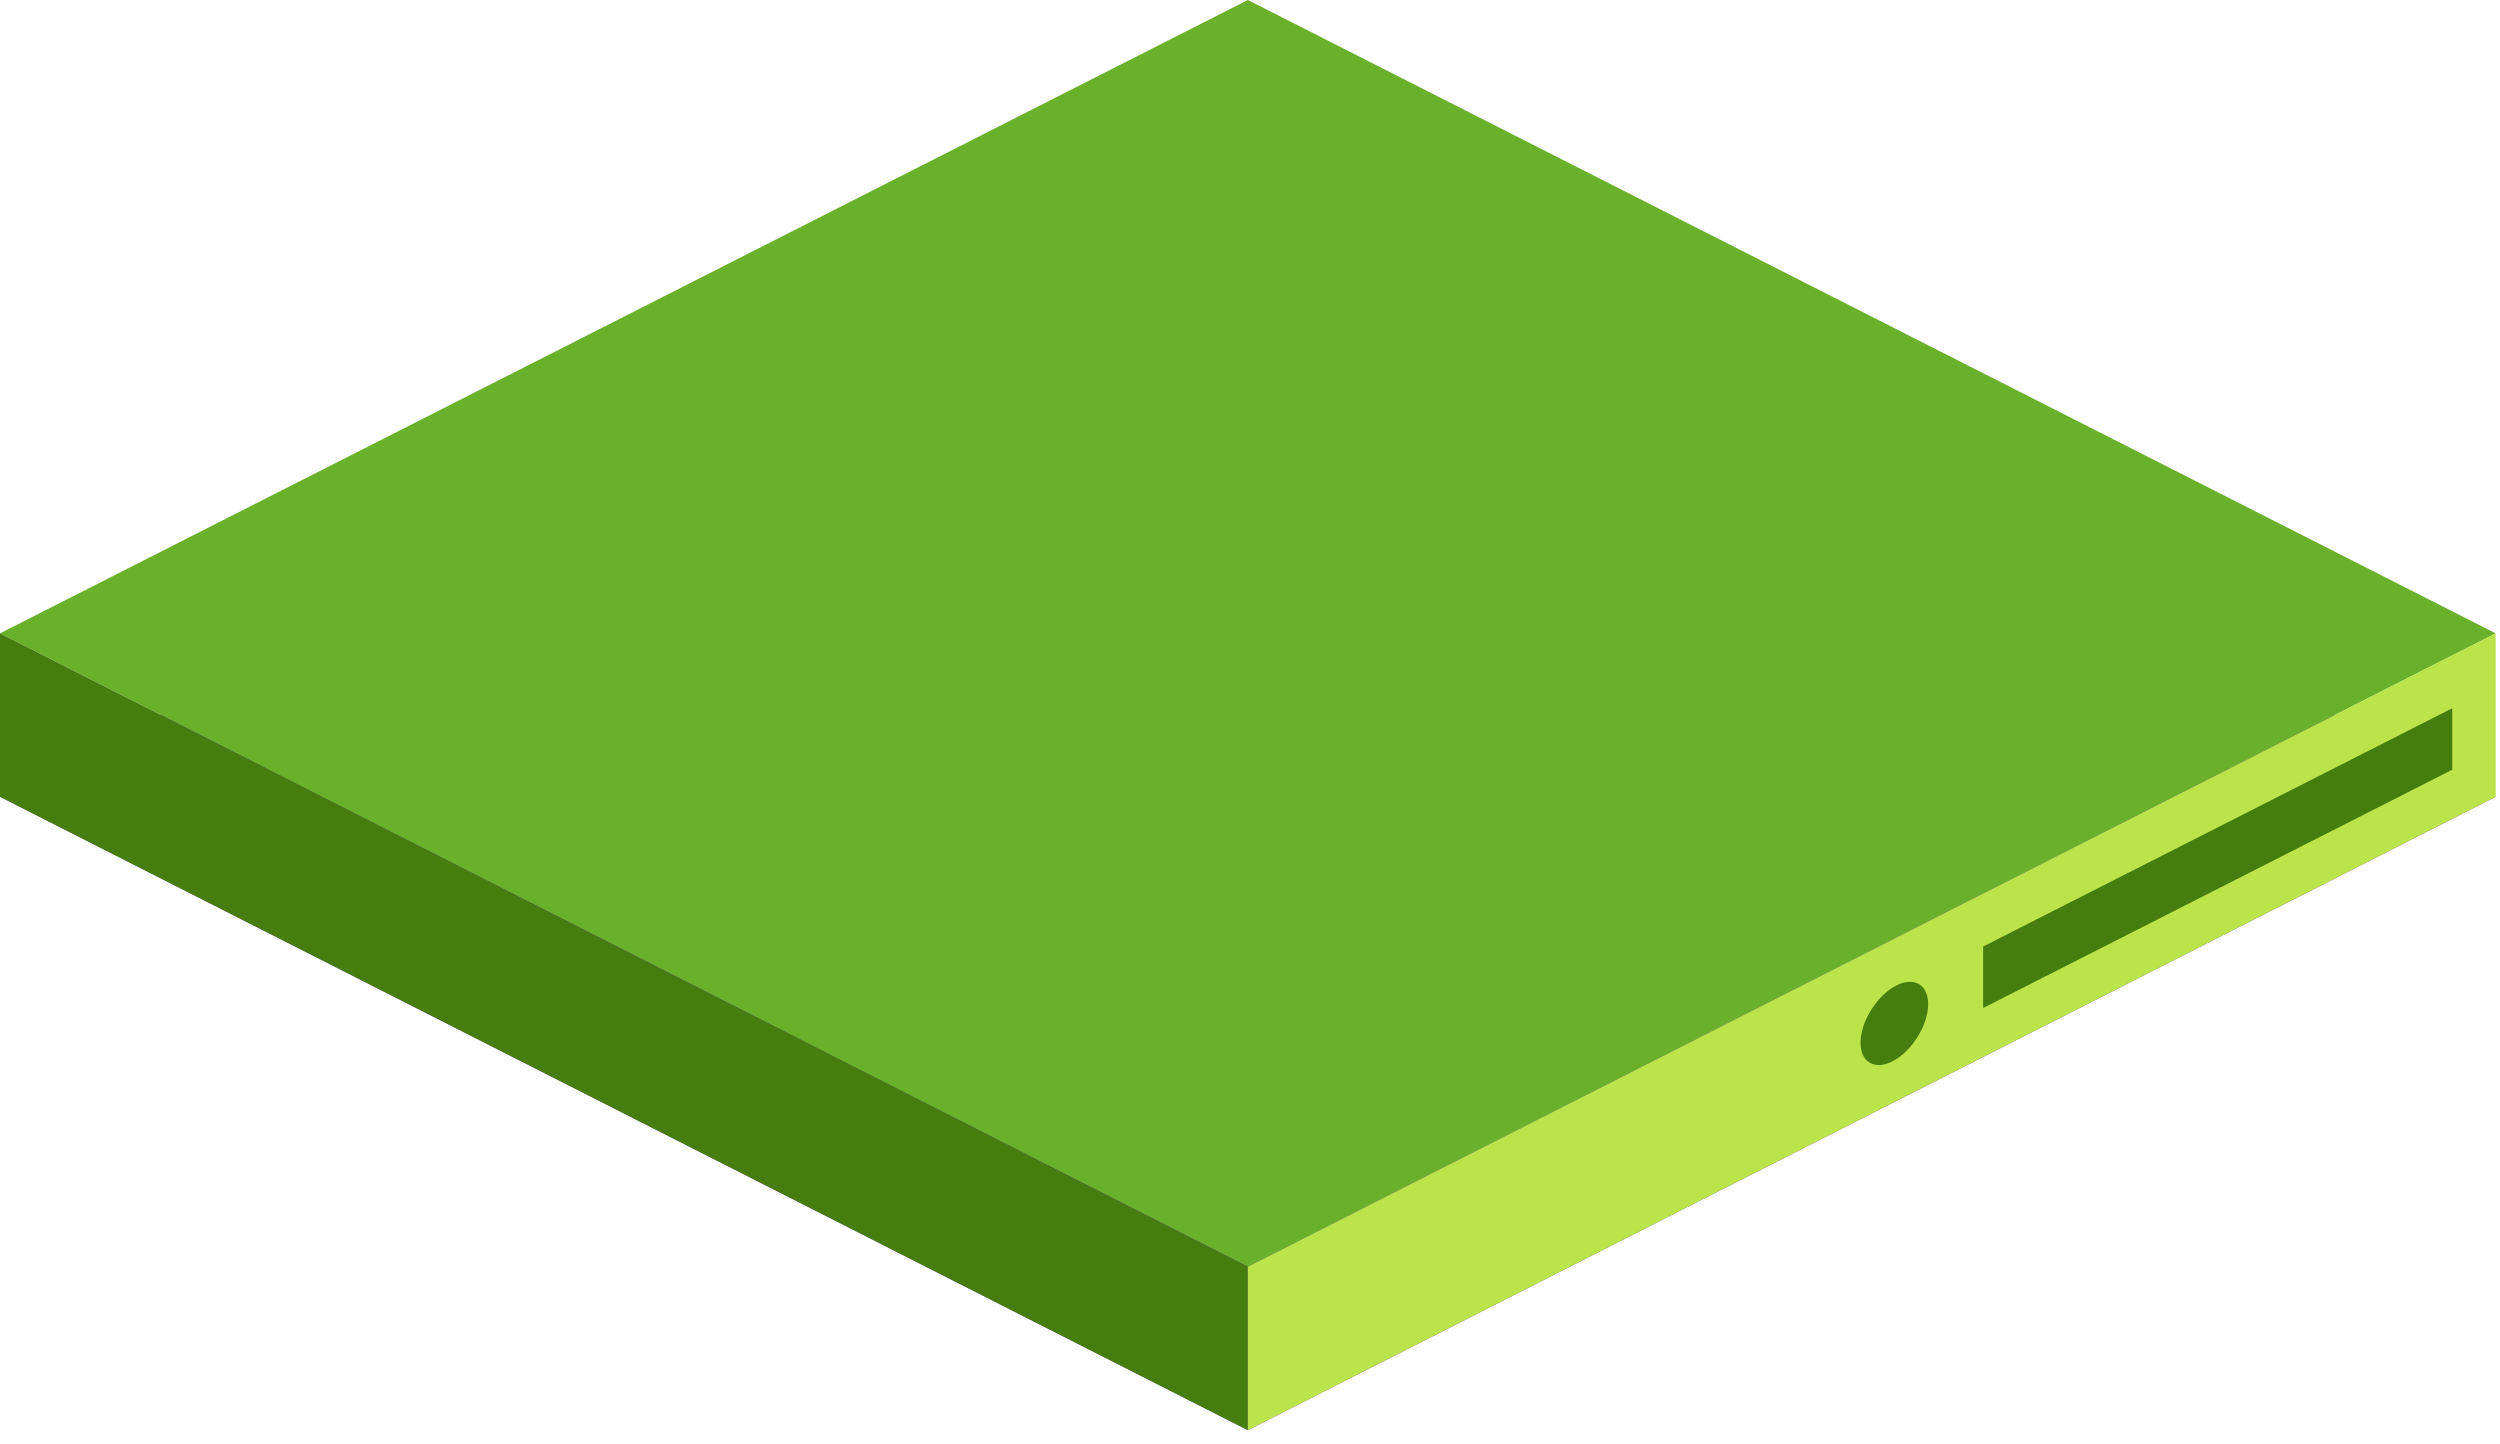 <?xml version="1.0" encoding="utf-8"?>
<svg xmlns="http://www.w3.org/2000/svg" fill="none" height="100%" overflow="visible" preserveAspectRatio="none" style="display: block;" viewBox="0 0 161 93" width="100%">
<g clip-path="url(#clip0_0_3100)" id="Stack 4">
<path clip-rule="evenodd" d="M80.361 10.524L160.723 51.313L80.361 92.101L0 51.313L80.361 10.524Z" fill="#7439AD" fill-rule="evenodd" id="Vector"/>
<path clip-rule="evenodd" d="M80.361 0L160.723 40.788L80.361 81.577L0 40.788L80.361 0Z" fill="#69B12B" fill-rule="evenodd" id="Vector_2"/>
<path clip-rule="evenodd" d="M0 40.788L80.361 81.577V92.101L0 51.313V40.788Z" fill="#457D0F" fill-rule="evenodd" id="Vector_3"/>
<path clip-rule="evenodd" d="M160.723 40.788L80.361 81.577V92.101L160.723 51.313V40.788Z" fill="#BBE44A" fill-rule="evenodd" id="Vector_4"/>
<path clip-rule="evenodd" d="M157.925 45.61L127.714 60.956V64.915L157.925 49.57V45.61Z" fill="#457D0F" fill-rule="evenodd" id="Vector_5"/>
<path d="M124.171 64.786C124.232 63.447 123.302 62.856 122.107 63.473C120.912 64.09 119.883 65.69 119.822 67.03C119.761 68.37 120.691 68.961 121.886 68.343C123.081 67.726 124.11 66.126 124.171 64.786Z" fill="#457D0F" id="Vector_6"/>
</g>
<defs>
<clipPath id="clip0_0_3100">
<rect fill="white" height="92.101" width="160.723"/>
</clipPath>
</defs>
</svg>